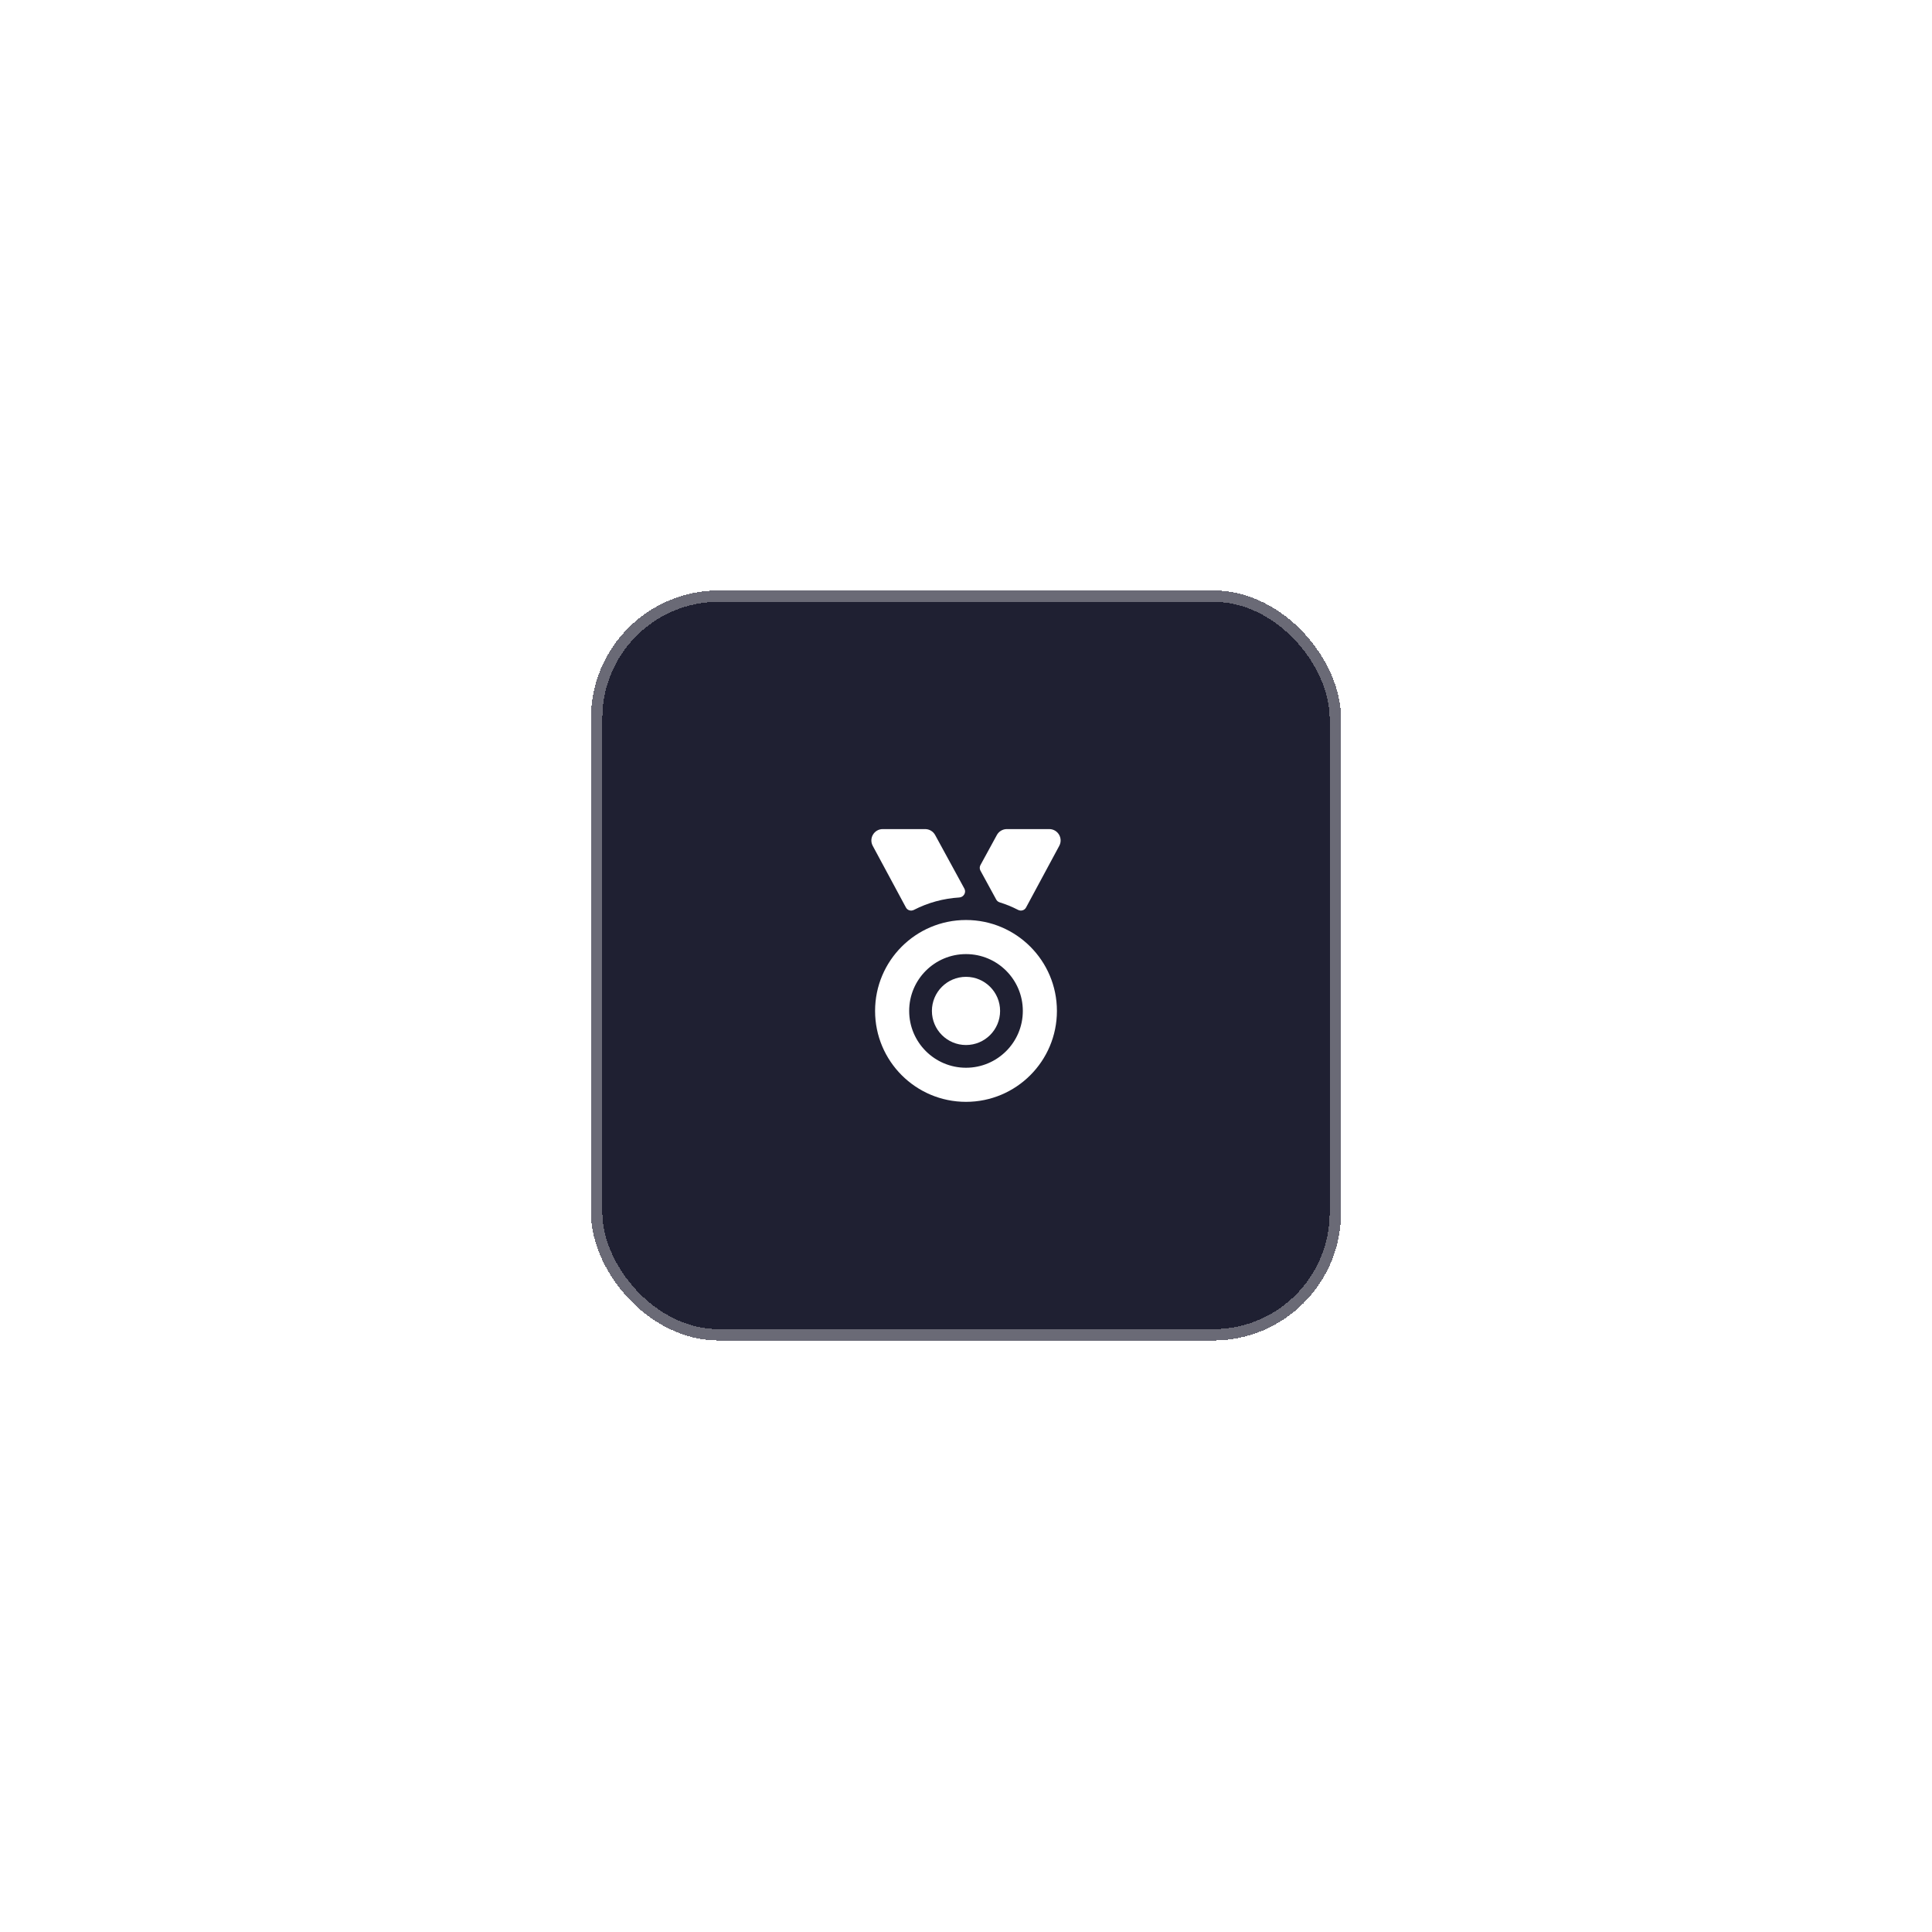 <svg width="170" height="170" viewBox="0 0 170 170" fill="none" xmlns="http://www.w3.org/2000/svg">
<g filter="url(#filter0_d_1302_50088)">
<rect x="53" y="52.953" width="64" height="64" rx="10.244" fill="#1F2032" shape-rendering="crispEdges"/>
<g clip-path="url(#clip0_1302_50088)">
<path fill-rule="evenodd" clip-rule="evenodd" d="M85 96.953C89.418 96.953 93 93.371 93 88.953C93 84.535 89.418 80.953 85 80.953C80.582 80.953 77 84.535 77 88.953C77 93.371 80.582 96.953 85 96.953ZM85 93.953C87.761 93.953 90 91.715 90 88.953C90 86.192 87.761 83.953 85 83.953C82.239 83.953 80 86.192 80 88.953C80 91.715 82.239 93.953 85 93.953Z" fill="white"/>
<path d="M88 88.953C88 90.61 86.657 91.953 85 91.953C83.343 91.953 82 90.61 82 88.953C82 87.296 83.343 85.953 85 85.953C86.657 85.953 88 87.296 88 88.953Z" fill="white"/>
<path d="M89.584 80.063C89.835 80.193 90.148 80.106 90.282 79.857L93.206 74.427C93.565 73.761 93.082 72.953 92.326 72.953H88.594C88.228 72.953 87.891 73.153 87.716 73.474L86.269 76.125C86.188 76.275 86.188 76.455 86.269 76.604L87.661 79.156C87.725 79.273 87.834 79.359 87.962 79.399C88.525 79.574 89.067 79.796 89.584 80.063Z" fill="white"/>
<path d="M80.416 80.063C80.165 80.193 79.852 80.106 79.717 79.857L76.794 74.427C76.435 73.761 76.918 72.953 77.674 72.953H81.406C81.772 72.953 82.109 73.153 82.284 73.474L84.859 78.194C85.043 78.533 84.791 78.948 84.406 78.971C83.019 79.055 81.653 79.426 80.416 80.063Z" fill="white"/>
</g>
<rect x="52.5" y="52.453" width="65" height="65" rx="10.744" stroke="#6A6A76" shape-rendering="crispEdges"/>
</g>
<defs>
<filter id="filter0_d_1302_50088" x="0.78" y="0.734" width="168.439" height="168.439" filterUnits="userSpaceOnUse" color-interpolation-filters="sRGB">
<feFlood flood-opacity="0" result="BackgroundImageFix"/>
<feColorMatrix in="SourceAlpha" type="matrix" values="0 0 0 0 0 0 0 0 0 0 0 0 0 0 0 0 0 0 127 0" result="hardAlpha"/>
<feOffset/>
<feGaussianBlur stdDeviation="25.61"/>
<feComposite in2="hardAlpha" operator="out"/>
<feColorMatrix type="matrix" values="0 0 0 0 0.035 0 0 0 0 0.765 0 0 0 0 0.906 0 0 0 0.16 0"/>
<feBlend mode="normal" in2="BackgroundImageFix" result="effect1_dropShadow_1302_50088"/>
<feBlend mode="normal" in="SourceGraphic" in2="effect1_dropShadow_1302_50088" result="shape"/>
</filter>
<clipPath id="clip0_1302_50088">
<rect width="24" height="24" fill="white" transform="translate(73 72.953)"/>
</clipPath>
</defs>
</svg>
